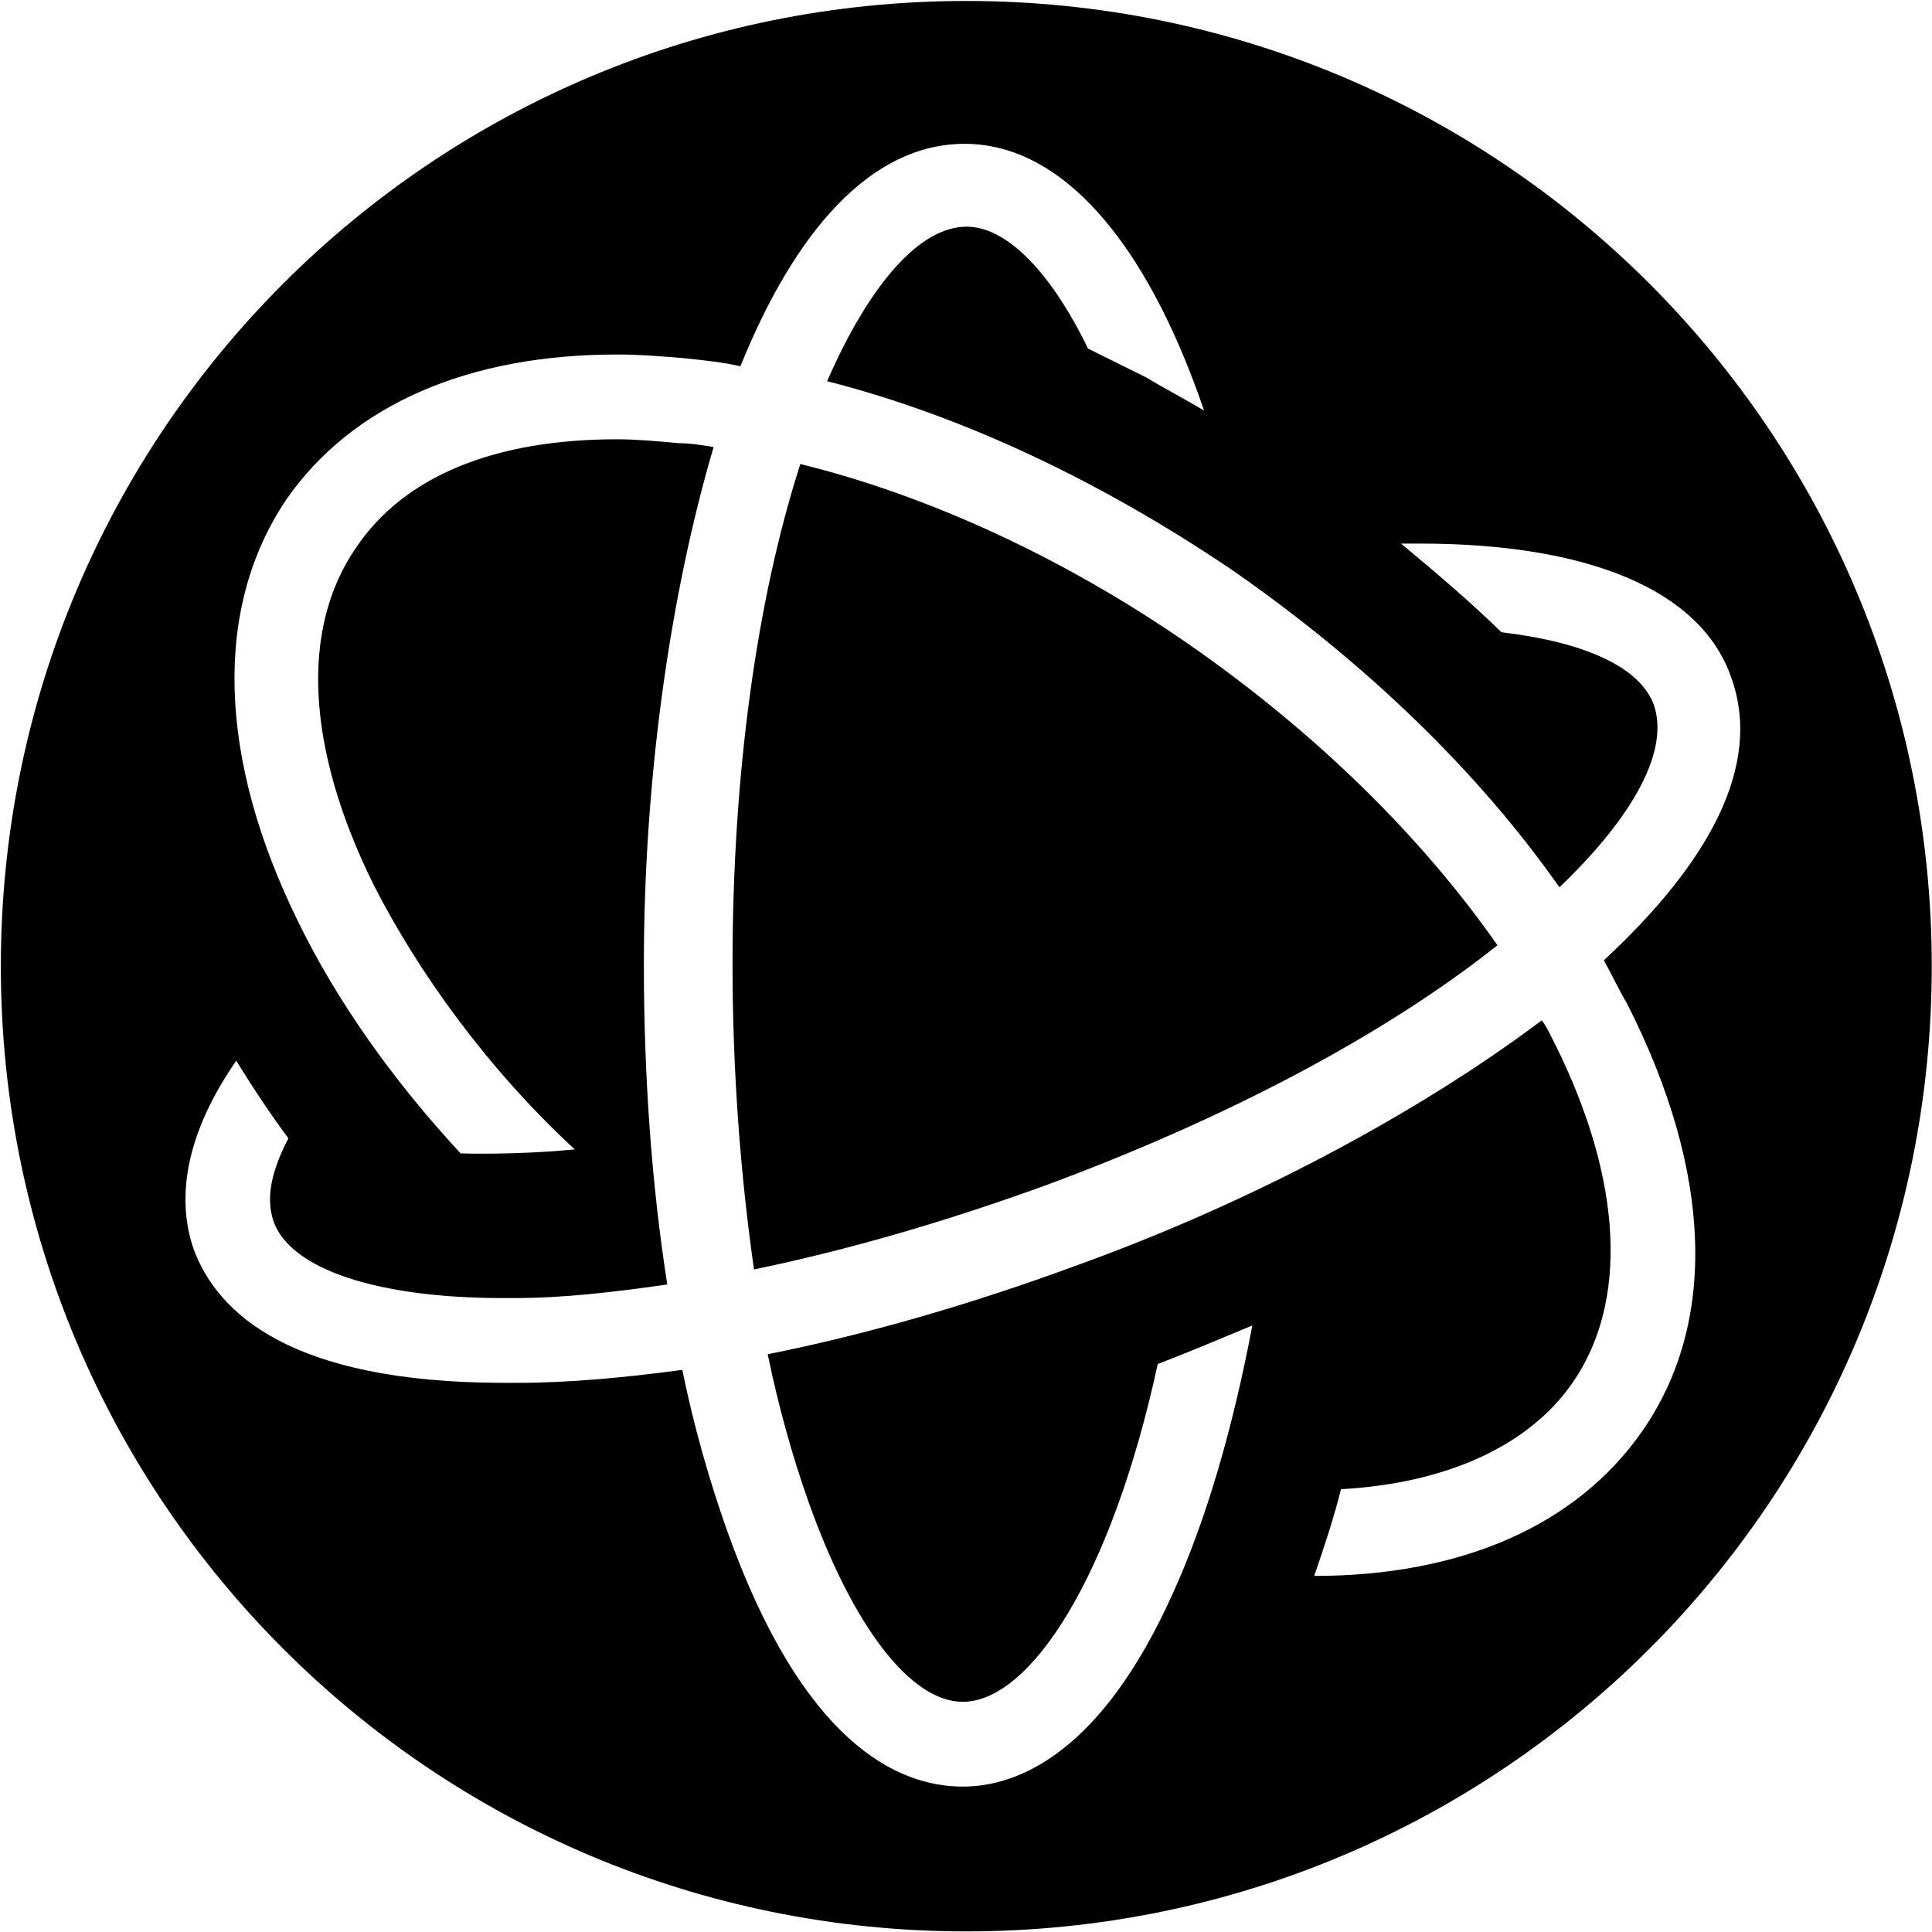 <svg width="300" height="300" viewBox="0 0 300 300" fill="none" xmlns="http://www.w3.org/2000/svg">
<g clip-path="url(#clip0_345_333)">
<path fill-rule="evenodd" clip-rule="evenodd" d="M150.056 299.906C67.136 299.906 0.131 232.9 0.131 150.037C0.131 67.156 67.136 0.15 150.056 0.15C232.956 0.15 299.961 67.156 299.961 150.037C299.961 232.9 232.956 299.906 150.056 299.906ZM252.579 155.706C251.355 153.672 250.244 151.243 249.039 149.115C265.234 134.124 273.841 118.832 268.775 105.066C264.029 91.6 246.609 84.406 220.47 84.406H217.551C222.918 88.87 228.285 93.427 233.144 98.173C245.988 99.698 254.707 103.54 256.835 109.529C259.17 116.516 253.803 126.629 242.146 137.778C229.491 119.755 212.071 102.938 191.411 88.569C171.054 74.783 149.491 64.557 128.436 59.19C135.121 43.898 142.918 35.197 150.093 35.197C156.383 35.197 163.257 42.391 168.944 54.124L177.946 58.587C180.978 60.414 183.916 61.921 186.967 63.747C177.946 37.325 164.782 22.335 149.792 22.335C135.121 22.335 123.37 36.101 114.971 56.874C112.334 56.252 109.283 55.951 106.553 55.65C103.012 55.348 99.359 55.047 95.818 55.047C72.73 55.047 54.707 62.843 44.481 77.533C33.144 94.331 33.747 117.627 46.308 143.145C52.278 155.386 60.997 167.759 71.525 179.096C71.525 179.096 79.924 179.397 89.246 178.474C75.668 165.932 64.933 150.941 58.059 137.476C47.513 116.214 46.609 97.57 55.31 85.009C62.805 73.879 76.892 68.211 95.818 68.211C98.756 68.211 102.108 68.512 105.347 68.813C107.155 68.813 108.982 69.115 110.809 69.416C103.916 92.806 99.98 121.582 99.98 149.717C99.98 167.137 101.185 183.955 103.615 199.454C95.216 200.659 87.419 201.563 79.924 201.563H78.097C58.662 201.563 45.084 197.118 42.466 189.623C41.242 185.97 42.146 181.826 44.782 176.761C41.845 172.806 39.114 168.663 36.684 164.708C27.777 177.57 27.777 187.495 30.112 194.086C33.747 203.691 44.782 214.727 78.398 214.727H80.225C88.323 214.727 97.042 213.917 105.95 212.712C107.777 221.713 110.206 230.019 112.843 237.514C124.575 270.527 139.265 277.42 149.491 277.42C158.21 277.42 171.054 272.052 182.108 247.439C187.268 236.101 191.411 221.921 194.462 205.819C189.585 207.853 184.538 209.981 179.773 211.808C172.579 245.009 159.924 264.256 149.491 264.256C141.393 264.256 132.372 252.504 125.498 233.069C123.069 226.177 120.941 218.681 119.208 210.282C134.5 207.25 150.903 202.486 167.118 196.516C193.841 186.892 219.867 173.107 239.415 158.437C240.319 159.642 240.941 161.167 241.543 162.278C251.976 183.352 252.88 202.184 244.18 214.727C237.287 224.651 224.425 230.339 208.229 231.243C207.005 236.101 205.498 240.565 204.067 244.708C226.854 244.708 244.782 236.911 255.008 222.222C266.647 205.518 266.044 182.128 252.579 155.706ZM232.523 146.779C214.801 160.866 190.206 173.729 162.654 183.955C147.061 189.623 131.769 194.086 117.08 197.118C114.971 182.429 113.747 166.233 113.747 149.717C113.747 120.659 117.4 93.427 124.274 72.052C144.029 76.911 165.084 86.535 184.538 100C204.387 113.785 220.79 129.981 232.523 146.779Z" fill="black"/>
</g>
<defs>
<clipPath id="clip0_345_333">
<rect width="300" height="300" fill="white"/>
</clipPath>
</defs>
</svg>
